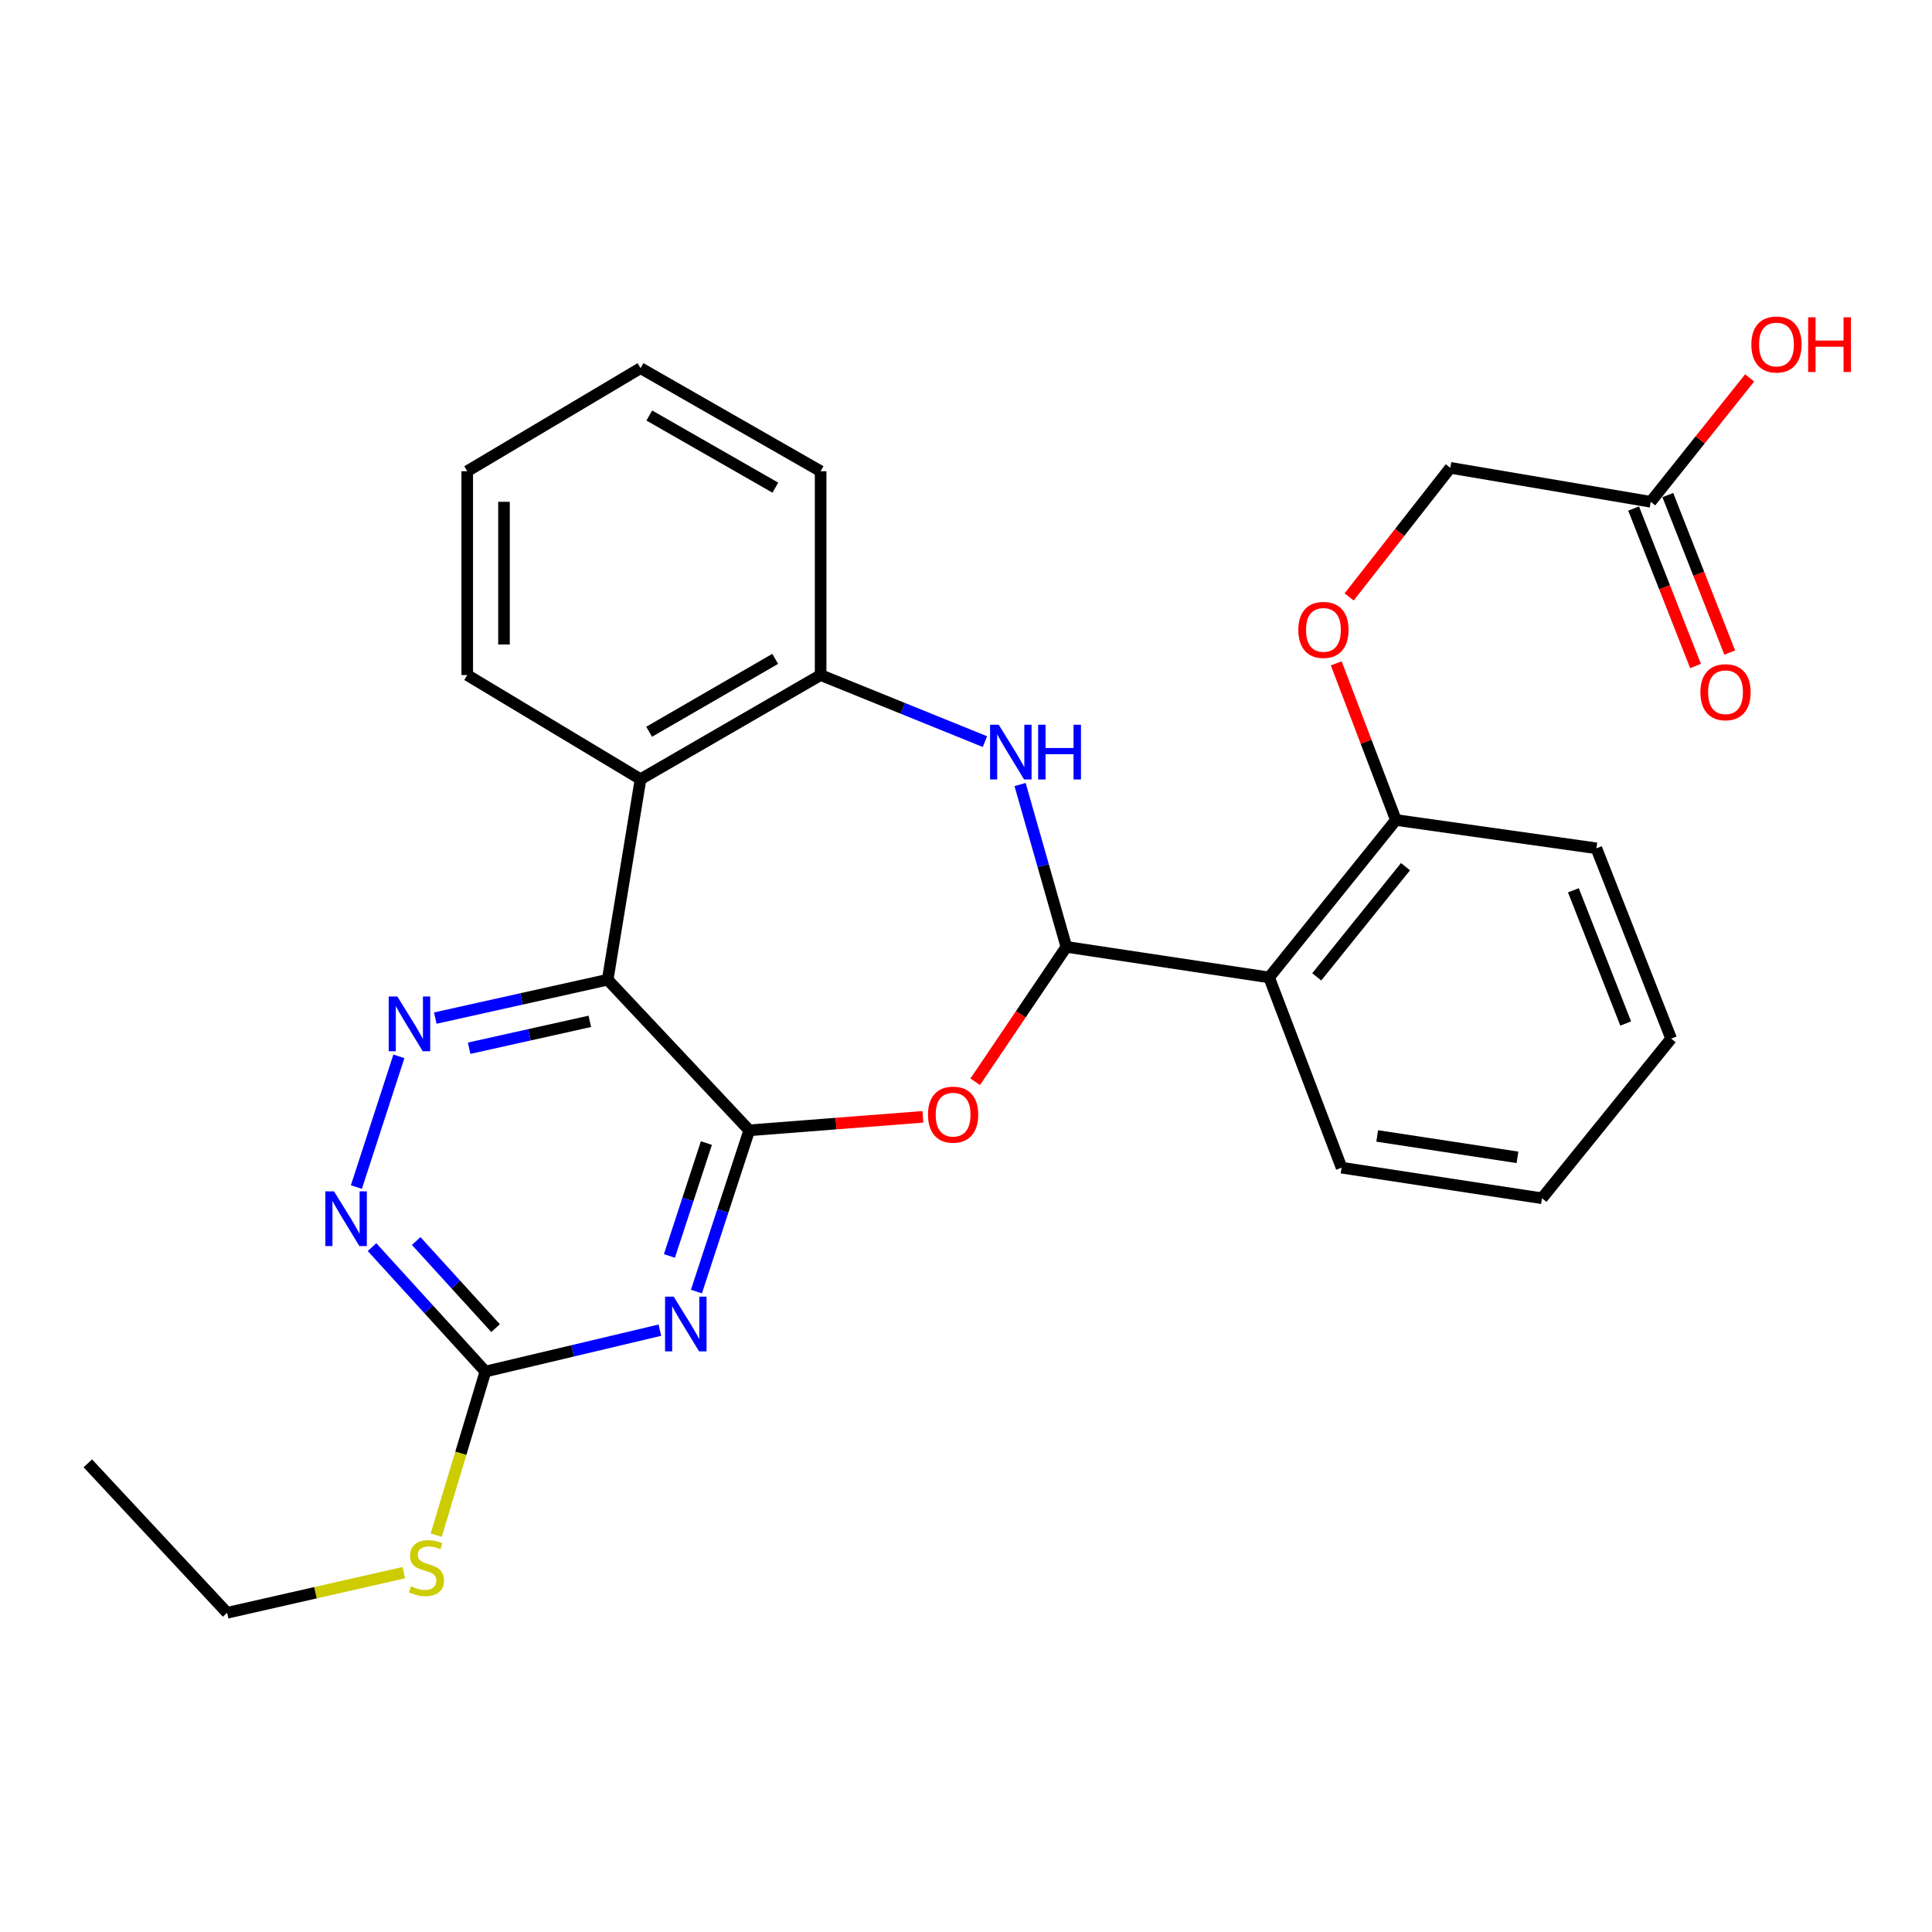 <?xml version='1.0' encoding='iso-8859-1'?>
<svg version='1.1' baseProfile='full'
              xmlns='http://www.w3.org/2000/svg'
                      xmlns:rdkit='http://www.rdkit.org/xml'
                      xmlns:xlink='http://www.w3.org/1999/xlink'
                  xml:space='preserve'
width='1000px' height='1000px' viewBox='0 0 1000 1000'>
<!-- END OF HEADER -->
<rect style='opacity:1.0;fill:#FFFFFF;stroke:none' width='1000' height='1000' x='0' y='0'> </rect>
<path class='bond-0' d='M 387.805,585.05 L 314.537,507.101' style='fill:none;fill-rule:evenodd;stroke:#000000;stroke-width:6px;stroke-linecap:butt;stroke-linejoin:miter;stroke-opacity:1' />
<path class='bond-2' d='M 387.805,585.05 L 374.139,626.781' style='fill:none;fill-rule:evenodd;stroke:#000000;stroke-width:6px;stroke-linecap:butt;stroke-linejoin:miter;stroke-opacity:1' />
<path class='bond-2' d='M 374.139,626.781 L 360.472,668.512' style='fill:none;fill-rule:evenodd;stroke:#0000FF;stroke-width:6px;stroke-linecap:butt;stroke-linejoin:miter;stroke-opacity:1' />
<path class='bond-2' d='M 365.628,591.649 L 356.061,620.86' style='fill:none;fill-rule:evenodd;stroke:#000000;stroke-width:6px;stroke-linecap:butt;stroke-linejoin:miter;stroke-opacity:1' />
<path class='bond-2' d='M 356.061,620.86 L 346.494,650.072' style='fill:none;fill-rule:evenodd;stroke:#0000FF;stroke-width:6px;stroke-linecap:butt;stroke-linejoin:miter;stroke-opacity:1' />
<path class='bond-3' d='M 387.805,585.05 L 432.743,581.562' style='fill:none;fill-rule:evenodd;stroke:#000000;stroke-width:6px;stroke-linecap:butt;stroke-linejoin:miter;stroke-opacity:1' />
<path class='bond-3' d='M 432.743,581.562 L 477.681,578.074' style='fill:none;fill-rule:evenodd;stroke:#FF0000;stroke-width:6px;stroke-linecap:butt;stroke-linejoin:miter;stroke-opacity:1' />
<path class='bond-5' d='M 314.537,507.101 L 269.919,517.036' style='fill:none;fill-rule:evenodd;stroke:#000000;stroke-width:6px;stroke-linecap:butt;stroke-linejoin:miter;stroke-opacity:1' />
<path class='bond-5' d='M 269.919,517.036 L 225.3,526.972' style='fill:none;fill-rule:evenodd;stroke:#0000FF;stroke-width:6px;stroke-linecap:butt;stroke-linejoin:miter;stroke-opacity:1' />
<path class='bond-5' d='M 305.286,528.649 L 274.054,535.604' style='fill:none;fill-rule:evenodd;stroke:#000000;stroke-width:6px;stroke-linecap:butt;stroke-linejoin:miter;stroke-opacity:1' />
<path class='bond-5' d='M 274.054,535.604 L 242.821,542.559' style='fill:none;fill-rule:evenodd;stroke:#0000FF;stroke-width:6px;stroke-linecap:butt;stroke-linejoin:miter;stroke-opacity:1' />
<path class='bond-6' d='M 314.537,507.101 L 331.541,403.312' style='fill:none;fill-rule:evenodd;stroke:#000000;stroke-width:6px;stroke-linecap:butt;stroke-linejoin:miter;stroke-opacity:1' />
<path class='bond-1' d='M 551.948,490.097 L 528.359,525.009' style='fill:none;fill-rule:evenodd;stroke:#000000;stroke-width:6px;stroke-linecap:butt;stroke-linejoin:miter;stroke-opacity:1' />
<path class='bond-1' d='M 528.359,525.009 L 504.771,559.922' style='fill:none;fill-rule:evenodd;stroke:#FF0000;stroke-width:6px;stroke-linecap:butt;stroke-linejoin:miter;stroke-opacity:1' />
<path class='bond-4' d='M 551.948,490.097 L 539.968,448.083' style='fill:none;fill-rule:evenodd;stroke:#000000;stroke-width:6px;stroke-linecap:butt;stroke-linejoin:miter;stroke-opacity:1' />
<path class='bond-4' d='M 539.968,448.083 L 527.988,406.069' style='fill:none;fill-rule:evenodd;stroke:#0000FF;stroke-width:6px;stroke-linecap:butt;stroke-linejoin:miter;stroke-opacity:1' />
<path class='bond-7' d='M 551.948,490.097 L 656.888,505.917' style='fill:none;fill-rule:evenodd;stroke:#000000;stroke-width:6px;stroke-linecap:butt;stroke-linejoin:miter;stroke-opacity:1' />
<path class='bond-8' d='M 341.566,688.489 L 296.406,699.2' style='fill:none;fill-rule:evenodd;stroke:#0000FF;stroke-width:6px;stroke-linecap:butt;stroke-linejoin:miter;stroke-opacity:1' />
<path class='bond-8' d='M 296.406,699.2 L 251.246,709.911' style='fill:none;fill-rule:evenodd;stroke:#000000;stroke-width:6px;stroke-linecap:butt;stroke-linejoin:miter;stroke-opacity:1' />
<path class='bond-29' d='M 509.807,383.862 L 467.279,366.633' style='fill:none;fill-rule:evenodd;stroke:#0000FF;stroke-width:6px;stroke-linecap:butt;stroke-linejoin:miter;stroke-opacity:1' />
<path class='bond-29' d='M 467.279,366.633 L 424.751,349.405' style='fill:none;fill-rule:evenodd;stroke:#000000;stroke-width:6px;stroke-linecap:butt;stroke-linejoin:miter;stroke-opacity:1' />
<path class='bond-28' d='M 206.466,546.76 L 184.463,614.42' style='fill:none;fill-rule:evenodd;stroke:#0000FF;stroke-width:6px;stroke-linecap:butt;stroke-linejoin:miter;stroke-opacity:1' />
<path class='bond-9' d='M 331.541,403.312 L 424.751,349.405' style='fill:none;fill-rule:evenodd;stroke:#000000;stroke-width:6px;stroke-linecap:butt;stroke-linejoin:miter;stroke-opacity:1' />
<path class='bond-9' d='M 335.999,378.759 L 401.246,341.024' style='fill:none;fill-rule:evenodd;stroke:#000000;stroke-width:6px;stroke-linecap:butt;stroke-linejoin:miter;stroke-opacity:1' />
<path class='bond-19' d='M 331.541,403.312 L 241.84,349.405' style='fill:none;fill-rule:evenodd;stroke:#000000;stroke-width:6px;stroke-linecap:butt;stroke-linejoin:miter;stroke-opacity:1' />
<path class='bond-11' d='M 656.888,505.917 L 722.516,424.427' style='fill:none;fill-rule:evenodd;stroke:#000000;stroke-width:6px;stroke-linecap:butt;stroke-linejoin:miter;stroke-opacity:1' />
<path class='bond-11' d='M 681.548,505.625 L 727.487,448.582' style='fill:none;fill-rule:evenodd;stroke:#000000;stroke-width:6px;stroke-linecap:butt;stroke-linejoin:miter;stroke-opacity:1' />
<path class='bond-18' d='M 656.888,505.917 L 694.405,604.39' style='fill:none;fill-rule:evenodd;stroke:#000000;stroke-width:6px;stroke-linecap:butt;stroke-linejoin:miter;stroke-opacity:1' />
<path class='bond-10' d='M 251.246,709.911 L 221.901,677.711' style='fill:none;fill-rule:evenodd;stroke:#000000;stroke-width:6px;stroke-linecap:butt;stroke-linejoin:miter;stroke-opacity:1' />
<path class='bond-10' d='M 221.901,677.711 L 192.556,645.51' style='fill:none;fill-rule:evenodd;stroke:#0000FF;stroke-width:6px;stroke-linecap:butt;stroke-linejoin:miter;stroke-opacity:1' />
<path class='bond-10' d='M 256.502,687.438 L 235.961,664.898' style='fill:none;fill-rule:evenodd;stroke:#000000;stroke-width:6px;stroke-linecap:butt;stroke-linejoin:miter;stroke-opacity:1' />
<path class='bond-10' d='M 235.961,664.898 L 215.419,642.358' style='fill:none;fill-rule:evenodd;stroke:#0000FF;stroke-width:6px;stroke-linecap:butt;stroke-linejoin:miter;stroke-opacity:1' />
<path class='bond-15' d='M 251.246,709.911 L 238.512,752.243' style='fill:none;fill-rule:evenodd;stroke:#000000;stroke-width:6px;stroke-linecap:butt;stroke-linejoin:miter;stroke-opacity:1' />
<path class='bond-15' d='M 238.512,752.243 L 225.779,794.575' style='fill:none;fill-rule:evenodd;stroke:#CCCC00;stroke-width:6px;stroke-linecap:butt;stroke-linejoin:miter;stroke-opacity:1' />
<path class='bond-20' d='M 424.751,349.405 L 424.751,243.904' style='fill:none;fill-rule:evenodd;stroke:#000000;stroke-width:6px;stroke-linecap:butt;stroke-linejoin:miter;stroke-opacity:1' />
<path class='bond-13' d='M 722.516,424.427 L 707.075,383.888' style='fill:none;fill-rule:evenodd;stroke:#000000;stroke-width:6px;stroke-linecap:butt;stroke-linejoin:miter;stroke-opacity:1' />
<path class='bond-13' d='M 707.075,383.888 L 691.635,343.349' style='fill:none;fill-rule:evenodd;stroke:#FF0000;stroke-width:6px;stroke-linecap:butt;stroke-linejoin:miter;stroke-opacity:1' />
<path class='bond-21' d='M 722.516,424.427 L 826.283,439.085' style='fill:none;fill-rule:evenodd;stroke:#000000;stroke-width:6px;stroke-linecap:butt;stroke-linejoin:miter;stroke-opacity:1' />
<path class='bond-12' d='M 854.404,259.724 L 750.669,242.15' style='fill:none;fill-rule:evenodd;stroke:#000000;stroke-width:6px;stroke-linecap:butt;stroke-linejoin:miter;stroke-opacity:1' />
<path class='bond-14' d='M 845.553,263.205 L 861.578,303.964' style='fill:none;fill-rule:evenodd;stroke:#000000;stroke-width:6px;stroke-linecap:butt;stroke-linejoin:miter;stroke-opacity:1' />
<path class='bond-14' d='M 861.578,303.964 L 877.604,344.722' style='fill:none;fill-rule:evenodd;stroke:#FF0000;stroke-width:6px;stroke-linecap:butt;stroke-linejoin:miter;stroke-opacity:1' />
<path class='bond-14' d='M 863.256,256.244 L 879.281,297.003' style='fill:none;fill-rule:evenodd;stroke:#000000;stroke-width:6px;stroke-linecap:butt;stroke-linejoin:miter;stroke-opacity:1' />
<path class='bond-14' d='M 879.281,297.003 L 895.307,337.762' style='fill:none;fill-rule:evenodd;stroke:#FF0000;stroke-width:6px;stroke-linecap:butt;stroke-linejoin:miter;stroke-opacity:1' />
<path class='bond-17' d='M 854.404,259.724 L 880.013,227.663' style='fill:none;fill-rule:evenodd;stroke:#000000;stroke-width:6px;stroke-linecap:butt;stroke-linejoin:miter;stroke-opacity:1' />
<path class='bond-17' d='M 880.013,227.663 L 905.621,195.602' style='fill:none;fill-rule:evenodd;stroke:#FF0000;stroke-width:6px;stroke-linecap:butt;stroke-linejoin:miter;stroke-opacity:1' />
<path class='bond-16' d='M 698.314,308.973 L 724.492,275.561' style='fill:none;fill-rule:evenodd;stroke:#FF0000;stroke-width:6px;stroke-linecap:butt;stroke-linejoin:miter;stroke-opacity:1' />
<path class='bond-16' d='M 724.492,275.561 L 750.669,242.15' style='fill:none;fill-rule:evenodd;stroke:#000000;stroke-width:6px;stroke-linecap:butt;stroke-linejoin:miter;stroke-opacity:1' />
<path class='bond-22' d='M 209.011,814.007 L 163.285,824.395' style='fill:none;fill-rule:evenodd;stroke:#CCCC00;stroke-width:6px;stroke-linecap:butt;stroke-linejoin:miter;stroke-opacity:1' />
<path class='bond-22' d='M 163.285,824.395 L 117.56,834.783' style='fill:none;fill-rule:evenodd;stroke:#000000;stroke-width:6px;stroke-linecap:butt;stroke-linejoin:miter;stroke-opacity:1' />
<path class='bond-23' d='M 694.405,604.39 L 798.13,620.221' style='fill:none;fill-rule:evenodd;stroke:#000000;stroke-width:6px;stroke-linecap:butt;stroke-linejoin:miter;stroke-opacity:1' />
<path class='bond-23' d='M 712.833,587.96 L 785.441,599.041' style='fill:none;fill-rule:evenodd;stroke:#000000;stroke-width:6px;stroke-linecap:butt;stroke-linejoin:miter;stroke-opacity:1' />
<path class='bond-24' d='M 241.84,349.405 L 241.84,243.904' style='fill:none;fill-rule:evenodd;stroke:#000000;stroke-width:6px;stroke-linecap:butt;stroke-linejoin:miter;stroke-opacity:1' />
<path class='bond-24' d='M 260.862,333.58 L 260.862,259.729' style='fill:none;fill-rule:evenodd;stroke:#000000;stroke-width:6px;stroke-linecap:butt;stroke-linejoin:miter;stroke-opacity:1' />
<path class='bond-30' d='M 424.751,243.904 L 331.541,190.557' style='fill:none;fill-rule:evenodd;stroke:#000000;stroke-width:6px;stroke-linecap:butt;stroke-linejoin:miter;stroke-opacity:1' />
<path class='bond-30' d='M 401.321,252.412 L 336.074,215.069' style='fill:none;fill-rule:evenodd;stroke:#000000;stroke-width:6px;stroke-linecap:butt;stroke-linejoin:miter;stroke-opacity:1' />
<path class='bond-31' d='M 826.283,439.085 L 864.972,537.589' style='fill:none;fill-rule:evenodd;stroke:#000000;stroke-width:6px;stroke-linecap:butt;stroke-linejoin:miter;stroke-opacity:1' />
<path class='bond-31' d='M 814.381,460.815 L 841.463,529.768' style='fill:none;fill-rule:evenodd;stroke:#000000;stroke-width:6px;stroke-linecap:butt;stroke-linejoin:miter;stroke-opacity:1' />
<path class='bond-25' d='M 117.56,834.783 L 45.455,757.415' style='fill:none;fill-rule:evenodd;stroke:#000000;stroke-width:6px;stroke-linecap:butt;stroke-linejoin:miter;stroke-opacity:1' />
<path class='bond-27' d='M 798.13,620.221 L 864.972,537.589' style='fill:none;fill-rule:evenodd;stroke:#000000;stroke-width:6px;stroke-linecap:butt;stroke-linejoin:miter;stroke-opacity:1' />
<path class='bond-26' d='M 241.84,243.904 L 331.541,190.557' style='fill:none;fill-rule:evenodd;stroke:#000000;stroke-width:6px;stroke-linecap:butt;stroke-linejoin:miter;stroke-opacity:1' />
<path  class='atom-3' d='M 348.711 671.149
L 357.991 686.149
Q 358.911 687.629, 360.391 690.309
Q 361.871 692.989, 361.951 693.149
L 361.951 671.149
L 365.711 671.149
L 365.711 699.469
L 361.831 699.469
L 351.871 683.069
Q 350.711 681.149, 349.471 678.949
Q 348.271 676.749, 347.911 676.069
L 347.911 699.469
L 344.231 699.469
L 344.231 671.149
L 348.711 671.149
' fill='#0000FF'/>
<path  class='atom-4' d='M 480.327 576.94
Q 480.327 570.14, 483.687 566.34
Q 487.047 562.54, 493.327 562.54
Q 499.607 562.54, 502.967 566.34
Q 506.327 570.14, 506.327 576.94
Q 506.327 583.82, 502.927 587.74
Q 499.527 591.62, 493.327 591.62
Q 487.087 591.62, 483.687 587.74
Q 480.327 583.86, 480.327 576.94
M 493.327 588.42
Q 497.647 588.42, 499.967 585.54
Q 502.327 582.62, 502.327 576.94
Q 502.327 571.38, 499.967 568.58
Q 497.647 565.74, 493.327 565.74
Q 489.007 565.74, 486.647 568.54
Q 484.327 571.34, 484.327 576.94
Q 484.327 582.66, 486.647 585.54
Q 489.007 588.42, 493.327 588.42
' fill='#FF0000'/>
<path  class='atom-5' d='M 516.943 375.128
L 526.223 390.128
Q 527.143 391.608, 528.623 394.288
Q 530.103 396.968, 530.183 397.128
L 530.183 375.128
L 533.943 375.128
L 533.943 403.448
L 530.063 403.448
L 520.103 387.048
Q 518.943 385.128, 517.703 382.928
Q 516.503 380.728, 516.143 380.048
L 516.143 403.448
L 512.463 403.448
L 512.463 375.128
L 516.943 375.128
' fill='#0000FF'/>
<path  class='atom-5' d='M 537.343 375.128
L 541.183 375.128
L 541.183 387.168
L 555.663 387.168
L 555.663 375.128
L 559.503 375.128
L 559.503 403.448
L 555.663 403.448
L 555.663 390.368
L 541.183 390.368
L 541.183 403.448
L 537.343 403.448
L 537.343 375.128
' fill='#0000FF'/>
<path  class='atom-6' d='M 205.672 515.789
L 214.952 530.789
Q 215.872 532.269, 217.352 534.949
Q 218.832 537.629, 218.912 537.789
L 218.912 515.789
L 222.672 515.789
L 222.672 544.109
L 218.792 544.109
L 208.832 527.709
Q 207.672 525.789, 206.432 523.589
Q 205.232 521.389, 204.872 520.709
L 204.872 544.109
L 201.192 544.109
L 201.192 515.789
L 205.672 515.789
' fill='#0000FF'/>
<path  class='atom-11' d='M 172.88 616.629
L 182.16 631.629
Q 183.08 633.109, 184.56 635.789
Q 186.04 638.469, 186.12 638.629
L 186.12 616.629
L 189.88 616.629
L 189.88 644.949
L 186 644.949
L 176.04 628.549
Q 174.88 626.629, 173.64 624.429
Q 172.44 622.229, 172.08 621.549
L 172.08 644.949
L 168.4 644.949
L 168.4 616.629
L 172.88 616.629
' fill='#0000FF'/>
<path  class='atom-14' d='M 672.01 326.034
Q 672.01 319.234, 675.37 315.434
Q 678.73 311.634, 685.01 311.634
Q 691.29 311.634, 694.65 315.434
Q 698.01 319.234, 698.01 326.034
Q 698.01 332.914, 694.61 336.834
Q 691.21 340.714, 685.01 340.714
Q 678.77 340.714, 675.37 336.834
Q 672.01 332.954, 672.01 326.034
M 685.01 337.514
Q 689.33 337.514, 691.65 334.634
Q 694.01 331.714, 694.01 326.034
Q 694.01 320.474, 691.65 317.674
Q 689.33 314.834, 685.01 314.834
Q 680.69 314.834, 678.33 317.634
Q 676.01 320.434, 676.01 326.034
Q 676.01 331.754, 678.33 334.634
Q 680.69 337.514, 685.01 337.514
' fill='#FF0000'/>
<path  class='atom-15' d='M 880.126 358.288
Q 880.126 351.488, 883.486 347.688
Q 886.846 343.888, 893.126 343.888
Q 899.406 343.888, 902.766 347.688
Q 906.126 351.488, 906.126 358.288
Q 906.126 365.168, 902.726 369.088
Q 899.326 372.968, 893.126 372.968
Q 886.886 372.968, 883.486 369.088
Q 880.126 365.208, 880.126 358.288
M 893.126 369.768
Q 897.446 369.768, 899.766 366.888
Q 902.126 363.968, 902.126 358.288
Q 902.126 352.728, 899.766 349.928
Q 897.446 347.088, 893.126 347.088
Q 888.806 347.088, 886.446 349.888
Q 884.126 352.688, 884.126 358.288
Q 884.126 364.008, 886.446 366.888
Q 888.806 369.768, 893.126 369.768
' fill='#FF0000'/>
<path  class='atom-16' d='M 212.736 821.063
Q 213.056 821.183, 214.376 821.743
Q 215.696 822.303, 217.136 822.663
Q 218.616 822.983, 220.056 822.983
Q 222.736 822.983, 224.296 821.703
Q 225.856 820.383, 225.856 818.103
Q 225.856 816.543, 225.056 815.583
Q 224.296 814.623, 223.096 814.103
Q 221.896 813.583, 219.896 812.983
Q 217.376 812.223, 215.856 811.503
Q 214.376 810.783, 213.296 809.263
Q 212.256 807.743, 212.256 805.183
Q 212.256 801.623, 214.656 799.423
Q 217.096 797.223, 221.896 797.223
Q 225.176 797.223, 228.896 798.783
L 227.976 801.863
Q 224.576 800.463, 222.016 800.463
Q 219.256 800.463, 217.736 801.623
Q 216.216 802.743, 216.256 804.703
Q 216.256 806.223, 217.016 807.143
Q 217.816 808.063, 218.936 808.583
Q 220.096 809.103, 222.016 809.703
Q 224.576 810.503, 226.096 811.303
Q 227.616 812.103, 228.696 813.743
Q 229.816 815.343, 229.816 818.103
Q 229.816 822.023, 227.176 824.143
Q 224.576 826.223, 220.216 826.223
Q 217.696 826.223, 215.776 825.663
Q 213.896 825.143, 211.656 824.223
L 212.736 821.063
' fill='#CCCC00'/>
<path  class='atom-18' d='M 906.493 178.314
Q 906.493 171.514, 909.853 167.714
Q 913.213 163.914, 919.493 163.914
Q 925.773 163.914, 929.133 167.714
Q 932.493 171.514, 932.493 178.314
Q 932.493 185.194, 929.093 189.114
Q 925.693 192.994, 919.493 192.994
Q 913.253 192.994, 909.853 189.114
Q 906.493 185.234, 906.493 178.314
M 919.493 189.794
Q 923.813 189.794, 926.133 186.914
Q 928.493 183.994, 928.493 178.314
Q 928.493 172.754, 926.133 169.954
Q 923.813 167.114, 919.493 167.114
Q 915.173 167.114, 912.813 169.914
Q 910.493 172.714, 910.493 178.314
Q 910.493 184.034, 912.813 186.914
Q 915.173 189.794, 919.493 189.794
' fill='#FF0000'/>
<path  class='atom-18' d='M 935.893 164.234
L 939.733 164.234
L 939.733 176.274
L 954.213 176.274
L 954.213 164.234
L 958.053 164.234
L 958.053 192.554
L 954.213 192.554
L 954.213 179.474
L 939.733 179.474
L 939.733 192.554
L 935.893 192.554
L 935.893 164.234
' fill='#FF0000'/>
</svg>
